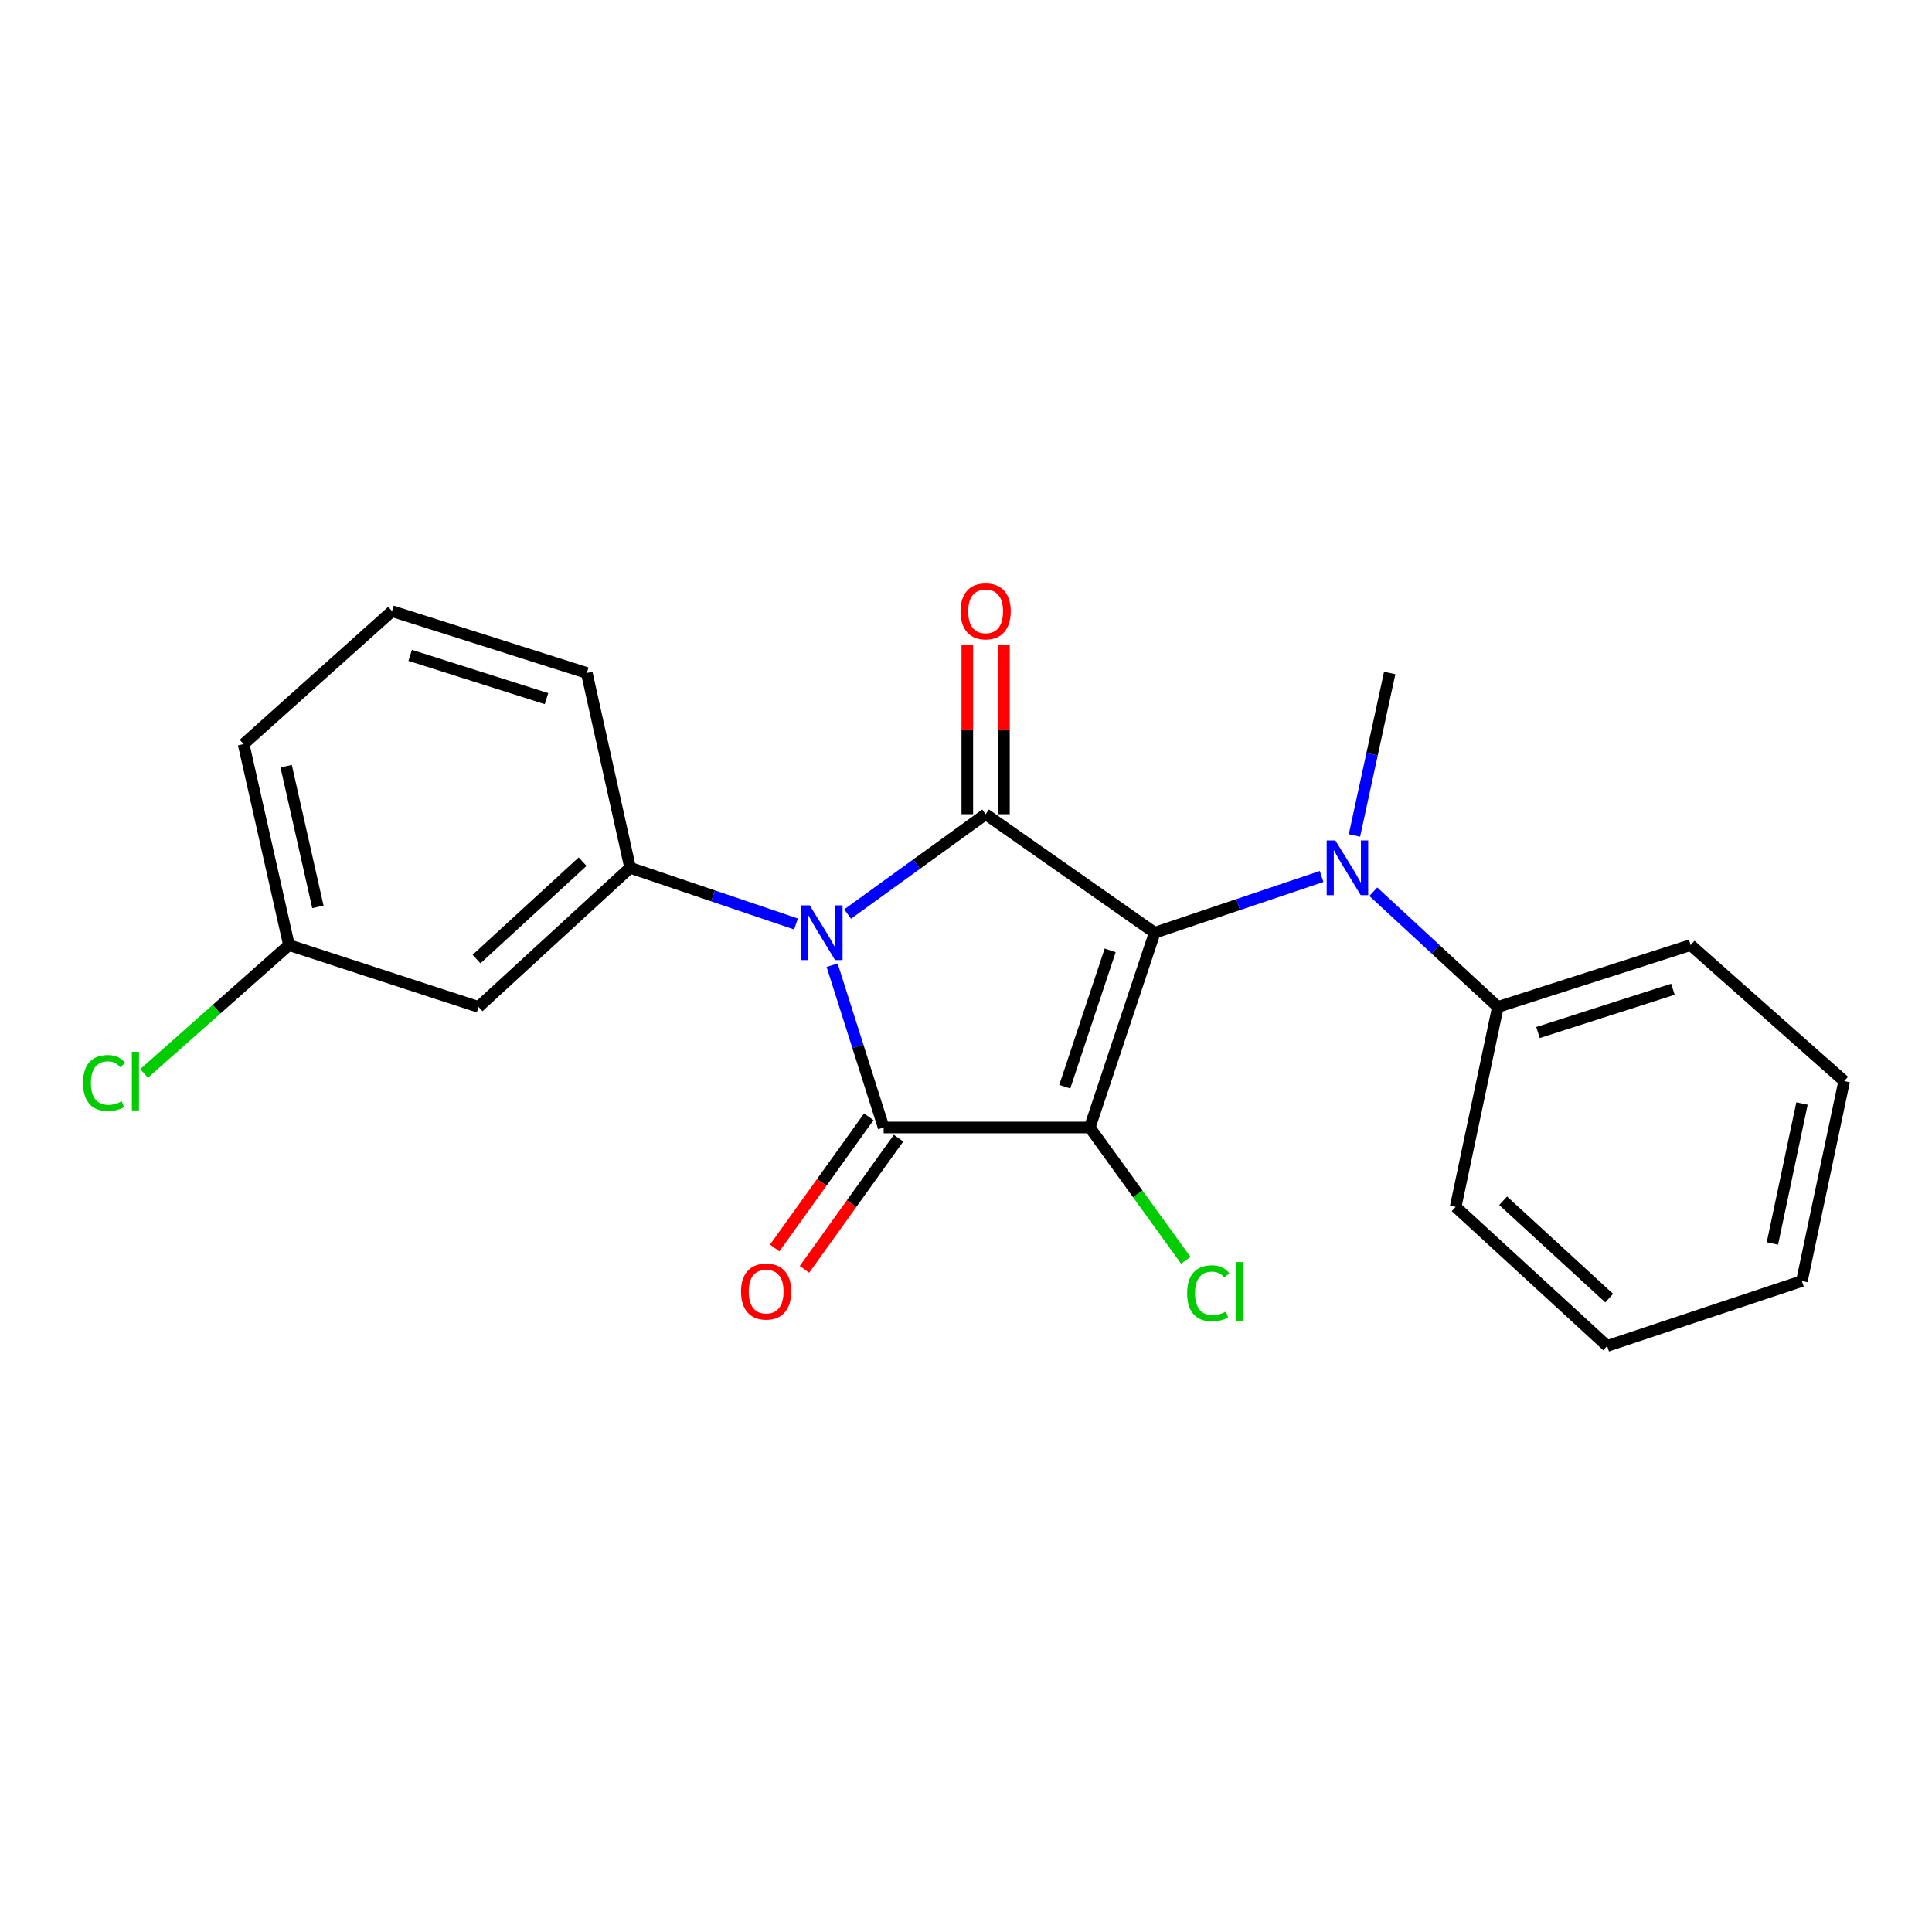 <?xml version='1.0' encoding='iso-8859-1'?>
<svg version='1.1' baseProfile='full'
              xmlns='http://www.w3.org/2000/svg'
                      xmlns:rdkit='http://www.rdkit.org/xml'
                      xmlns:xlink='http://www.w3.org/1999/xlink'
                  xml:space='preserve'
width='1000px' height='1000px' viewBox='0 0 1000 1000'>
<!-- END OF HEADER -->
<rect style='opacity:1.0;fill:#FFFFFF;stroke:none' width='1000' height='1000' x='0' y='0'> </rect>
<path class='bond-0' d='M 597.658,482.781 L 564.064,583.585' style='fill:none;fill-rule:evenodd;stroke:#000000;stroke-width:6px;stroke-linecap:butt;stroke-linejoin:miter;stroke-opacity:1' />
<path class='bond-0' d='M 574.63,491.906 L 551.114,562.469' style='fill:none;fill-rule:evenodd;stroke:#000000;stroke-width:6px;stroke-linecap:butt;stroke-linejoin:miter;stroke-opacity:1' />
<path class='bond-2' d='M 597.658,482.781 L 510.159,421.428' style='fill:none;fill-rule:evenodd;stroke:#000000;stroke-width:6px;stroke-linecap:butt;stroke-linejoin:miter;stroke-opacity:1' />
<path class='bond-5' d='M 597.658,482.781 L 640.858,468.226' style='fill:none;fill-rule:evenodd;stroke:#000000;stroke-width:6px;stroke-linecap:butt;stroke-linejoin:miter;stroke-opacity:1' />
<path class='bond-5' d='M 640.858,468.226 L 684.058,453.671' style='fill:none;fill-rule:evenodd;stroke:#0000FF;stroke-width:6px;stroke-linecap:butt;stroke-linejoin:miter;stroke-opacity:1' />
<path class='bond-3' d='M 564.064,583.585 L 457.381,583.585' style='fill:none;fill-rule:evenodd;stroke:#000000;stroke-width:6px;stroke-linecap:butt;stroke-linejoin:miter;stroke-opacity:1' />
<path class='bond-9' d='M 564.064,583.585 L 588.914,617.964' style='fill:none;fill-rule:evenodd;stroke:#000000;stroke-width:6px;stroke-linecap:butt;stroke-linejoin:miter;stroke-opacity:1' />
<path class='bond-9' d='M 588.914,617.964 L 613.764,652.343' style='fill:none;fill-rule:evenodd;stroke:#00CC00;stroke-width:6px;stroke-linecap:butt;stroke-linejoin:miter;stroke-opacity:1' />
<path class='bond-1' d='M 438.723,473.116 L 474.441,447.272' style='fill:none;fill-rule:evenodd;stroke:#0000FF;stroke-width:6px;stroke-linecap:butt;stroke-linejoin:miter;stroke-opacity:1' />
<path class='bond-1' d='M 474.441,447.272 L 510.159,421.428' style='fill:none;fill-rule:evenodd;stroke:#000000;stroke-width:6px;stroke-linecap:butt;stroke-linejoin:miter;stroke-opacity:1' />
<path class='bond-4' d='M 412.008,478.255 L 369.081,463.71' style='fill:none;fill-rule:evenodd;stroke:#0000FF;stroke-width:6px;stroke-linecap:butt;stroke-linejoin:miter;stroke-opacity:1' />
<path class='bond-4' d='M 369.081,463.71 L 326.153,449.165' style='fill:none;fill-rule:evenodd;stroke:#000000;stroke-width:6px;stroke-linecap:butt;stroke-linejoin:miter;stroke-opacity:1' />
<path class='bond-22' d='M 430.704,499.585 L 444.042,541.585' style='fill:none;fill-rule:evenodd;stroke:#0000FF;stroke-width:6px;stroke-linecap:butt;stroke-linejoin:miter;stroke-opacity:1' />
<path class='bond-22' d='M 444.042,541.585 L 457.381,583.585' style='fill:none;fill-rule:evenodd;stroke:#000000;stroke-width:6px;stroke-linecap:butt;stroke-linejoin:miter;stroke-opacity:1' />
<path class='bond-8' d='M 519.64,421.428 L 519.64,377.576' style='fill:none;fill-rule:evenodd;stroke:#000000;stroke-width:6px;stroke-linecap:butt;stroke-linejoin:miter;stroke-opacity:1' />
<path class='bond-8' d='M 519.64,377.576 L 519.64,333.723' style='fill:none;fill-rule:evenodd;stroke:#FF0000;stroke-width:6px;stroke-linecap:butt;stroke-linejoin:miter;stroke-opacity:1' />
<path class='bond-8' d='M 500.678,421.428 L 500.678,377.576' style='fill:none;fill-rule:evenodd;stroke:#000000;stroke-width:6px;stroke-linecap:butt;stroke-linejoin:miter;stroke-opacity:1' />
<path class='bond-8' d='M 500.678,377.576 L 500.678,333.723' style='fill:none;fill-rule:evenodd;stroke:#FF0000;stroke-width:6px;stroke-linecap:butt;stroke-linejoin:miter;stroke-opacity:1' />
<path class='bond-7' d='M 449.676,578.061 L 425.332,612.013' style='fill:none;fill-rule:evenodd;stroke:#000000;stroke-width:6px;stroke-linecap:butt;stroke-linejoin:miter;stroke-opacity:1' />
<path class='bond-7' d='M 425.332,612.013 L 400.988,645.965' style='fill:none;fill-rule:evenodd;stroke:#FF0000;stroke-width:6px;stroke-linecap:butt;stroke-linejoin:miter;stroke-opacity:1' />
<path class='bond-7' d='M 465.086,589.11 L 440.743,623.062' style='fill:none;fill-rule:evenodd;stroke:#000000;stroke-width:6px;stroke-linecap:butt;stroke-linejoin:miter;stroke-opacity:1' />
<path class='bond-7' d='M 440.743,623.062 L 416.399,657.014' style='fill:none;fill-rule:evenodd;stroke:#FF0000;stroke-width:6px;stroke-linecap:butt;stroke-linejoin:miter;stroke-opacity:1' />
<path class='bond-6' d='M 326.153,449.165 L 247.713,521.179' style='fill:none;fill-rule:evenodd;stroke:#000000;stroke-width:6px;stroke-linecap:butt;stroke-linejoin:miter;stroke-opacity:1' />
<path class='bond-6' d='M 301.563,445.999 L 246.655,496.409' style='fill:none;fill-rule:evenodd;stroke:#000000;stroke-width:6px;stroke-linecap:butt;stroke-linejoin:miter;stroke-opacity:1' />
<path class='bond-12' d='M 326.153,449.165 L 303.725,348.34' style='fill:none;fill-rule:evenodd;stroke:#000000;stroke-width:6px;stroke-linecap:butt;stroke-linejoin:miter;stroke-opacity:1' />
<path class='bond-10' d='M 710.822,461.55 L 743.062,491.364' style='fill:none;fill-rule:evenodd;stroke:#0000FF;stroke-width:6px;stroke-linecap:butt;stroke-linejoin:miter;stroke-opacity:1' />
<path class='bond-10' d='M 743.062,491.364 L 775.301,521.179' style='fill:none;fill-rule:evenodd;stroke:#000000;stroke-width:6px;stroke-linecap:butt;stroke-linejoin:miter;stroke-opacity:1' />
<path class='bond-14' d='M 701.063,432.426 L 710.187,390.383' style='fill:none;fill-rule:evenodd;stroke:#0000FF;stroke-width:6px;stroke-linecap:butt;stroke-linejoin:miter;stroke-opacity:1' />
<path class='bond-14' d='M 710.187,390.383 L 719.31,348.34' style='fill:none;fill-rule:evenodd;stroke:#000000;stroke-width:6px;stroke-linecap:butt;stroke-linejoin:miter;stroke-opacity:1' />
<path class='bond-11' d='M 247.713,521.179 L 149.564,489.175' style='fill:none;fill-rule:evenodd;stroke:#000000;stroke-width:6px;stroke-linecap:butt;stroke-linejoin:miter;stroke-opacity:1' />
<path class='bond-16' d='M 775.301,521.179 L 875.073,489.175' style='fill:none;fill-rule:evenodd;stroke:#000000;stroke-width:6px;stroke-linecap:butt;stroke-linejoin:miter;stroke-opacity:1' />
<path class='bond-16' d='M 796.059,534.434 L 865.899,512.032' style='fill:none;fill-rule:evenodd;stroke:#000000;stroke-width:6px;stroke-linecap:butt;stroke-linejoin:miter;stroke-opacity:1' />
<path class='bond-17' d='M 775.301,521.179 L 753.442,624.68' style='fill:none;fill-rule:evenodd;stroke:#000000;stroke-width:6px;stroke-linecap:butt;stroke-linejoin:miter;stroke-opacity:1' />
<path class='bond-13' d='M 149.564,489.175 L 112.075,522.381' style='fill:none;fill-rule:evenodd;stroke:#000000;stroke-width:6px;stroke-linecap:butt;stroke-linejoin:miter;stroke-opacity:1' />
<path class='bond-13' d='M 112.075,522.381 L 74.585,555.586' style='fill:none;fill-rule:evenodd;stroke:#00CC00;stroke-width:6px;stroke-linecap:butt;stroke-linejoin:miter;stroke-opacity:1' />
<path class='bond-24' d='M 149.564,489.175 L 126.093,385.137' style='fill:none;fill-rule:evenodd;stroke:#000000;stroke-width:6px;stroke-linecap:butt;stroke-linejoin:miter;stroke-opacity:1' />
<path class='bond-24' d='M 164.54,469.397 L 148.111,396.57' style='fill:none;fill-rule:evenodd;stroke:#000000;stroke-width:6px;stroke-linecap:butt;stroke-linejoin:miter;stroke-opacity:1' />
<path class='bond-15' d='M 303.725,348.34 L 202.921,316.336' style='fill:none;fill-rule:evenodd;stroke:#000000;stroke-width:6px;stroke-linecap:butt;stroke-linejoin:miter;stroke-opacity:1' />
<path class='bond-15' d='M 282.867,361.612 L 212.303,339.21' style='fill:none;fill-rule:evenodd;stroke:#000000;stroke-width:6px;stroke-linecap:butt;stroke-linejoin:miter;stroke-opacity:1' />
<path class='bond-18' d='M 202.921,316.336 L 126.093,385.137' style='fill:none;fill-rule:evenodd;stroke:#000000;stroke-width:6px;stroke-linecap:butt;stroke-linejoin:miter;stroke-opacity:1' />
<path class='bond-20' d='M 875.073,489.175 L 954.545,559.567' style='fill:none;fill-rule:evenodd;stroke:#000000;stroke-width:6px;stroke-linecap:butt;stroke-linejoin:miter;stroke-opacity:1' />
<path class='bond-19' d='M 753.442,624.68 L 831.85,696.673' style='fill:none;fill-rule:evenodd;stroke:#000000;stroke-width:6px;stroke-linecap:butt;stroke-linejoin:miter;stroke-opacity:1' />
<path class='bond-19' d='M 778.028,621.512 L 832.914,671.907' style='fill:none;fill-rule:evenodd;stroke:#000000;stroke-width:6px;stroke-linecap:butt;stroke-linejoin:miter;stroke-opacity:1' />
<path class='bond-21' d='M 831.85,696.673 L 932.665,663.068' style='fill:none;fill-rule:evenodd;stroke:#000000;stroke-width:6px;stroke-linecap:butt;stroke-linejoin:miter;stroke-opacity:1' />
<path class='bond-23' d='M 954.545,559.567 L 932.665,663.068' style='fill:none;fill-rule:evenodd;stroke:#000000;stroke-width:6px;stroke-linecap:butt;stroke-linejoin:miter;stroke-opacity:1' />
<path class='bond-23' d='M 932.711,571.17 L 917.395,643.621' style='fill:none;fill-rule:evenodd;stroke:#000000;stroke-width:6px;stroke-linecap:butt;stroke-linejoin:miter;stroke-opacity:1' />
<path  class='atom-2' d='M 419.107 468.621
L 428.387 483.621
Q 429.307 485.101, 430.787 487.781
Q 432.267 490.461, 432.347 490.621
L 432.347 468.621
L 436.107 468.621
L 436.107 496.941
L 432.227 496.941
L 422.267 480.541
Q 421.107 478.621, 419.867 476.421
Q 418.667 474.221, 418.307 473.541
L 418.307 496.941
L 414.627 496.941
L 414.627 468.621
L 419.107 468.621
' fill='#0000FF'/>
<path  class='atom-6' d='M 691.17 435.005
L 700.45 450.005
Q 701.37 451.485, 702.85 454.165
Q 704.33 456.845, 704.41 457.005
L 704.41 435.005
L 708.17 435.005
L 708.17 463.325
L 704.29 463.325
L 694.33 446.925
Q 693.17 445.005, 691.93 442.805
Q 690.73 440.605, 690.37 439.925
L 690.37 463.325
L 686.69 463.325
L 686.69 435.005
L 691.17 435.005
' fill='#0000FF'/>
<path  class='atom-8' d='M 383.555 668.499
Q 383.555 661.699, 386.915 657.899
Q 390.275 654.099, 396.555 654.099
Q 402.835 654.099, 406.195 657.899
Q 409.555 661.699, 409.555 668.499
Q 409.555 675.379, 406.155 679.299
Q 402.755 683.179, 396.555 683.179
Q 390.315 683.179, 386.915 679.299
Q 383.555 675.419, 383.555 668.499
M 396.555 679.979
Q 400.875 679.979, 403.195 677.099
Q 405.555 674.179, 405.555 668.499
Q 405.555 662.939, 403.195 660.139
Q 400.875 657.299, 396.555 657.299
Q 392.235 657.299, 389.875 660.099
Q 387.555 662.899, 387.555 668.499
Q 387.555 674.219, 389.875 677.099
Q 392.235 679.979, 396.555 679.979
' fill='#FF0000'/>
<path  class='atom-9' d='M 497.159 316.416
Q 497.159 309.616, 500.519 305.816
Q 503.879 302.016, 510.159 302.016
Q 516.439 302.016, 519.799 305.816
Q 523.159 309.616, 523.159 316.416
Q 523.159 323.296, 519.759 327.216
Q 516.359 331.096, 510.159 331.096
Q 503.919 331.096, 500.519 327.216
Q 497.159 323.336, 497.159 316.416
M 510.159 327.896
Q 514.479 327.896, 516.799 325.016
Q 519.159 322.096, 519.159 316.416
Q 519.159 310.856, 516.799 308.056
Q 514.479 305.216, 510.159 305.216
Q 505.839 305.216, 503.479 308.016
Q 501.159 310.816, 501.159 316.416
Q 501.159 322.136, 503.479 325.016
Q 505.839 327.896, 510.159 327.896
' fill='#FF0000'/>
<path  class='atom-10' d='M 614.465 669.399
Q 614.465 662.359, 617.745 658.679
Q 621.065 654.959, 627.345 654.959
Q 633.185 654.959, 636.305 659.079
L 633.665 661.239
Q 631.385 658.239, 627.345 658.239
Q 623.065 658.239, 620.785 661.119
Q 618.545 663.959, 618.545 669.399
Q 618.545 674.999, 620.865 677.879
Q 623.225 680.759, 627.785 680.759
Q 630.905 680.759, 634.545 678.879
L 635.665 681.879
Q 634.185 682.839, 631.945 683.399
Q 629.705 683.959, 627.225 683.959
Q 621.065 683.959, 617.745 680.199
Q 614.465 676.439, 614.465 669.399
' fill='#00CC00'/>
<path  class='atom-10' d='M 639.745 653.239
L 643.425 653.239
L 643.425 683.599
L 639.745 683.599
L 639.745 653.239
' fill='#00CC00'/>
<path  class='atom-14' d='M 42.971 560.547
Q 42.971 553.507, 46.251 549.827
Q 49.571 546.107, 55.851 546.107
Q 61.691 546.107, 64.811 550.227
L 62.171 552.387
Q 59.891 549.387, 55.851 549.387
Q 51.571 549.387, 49.291 552.267
Q 47.051 555.107, 47.051 560.547
Q 47.051 566.147, 49.371 569.027
Q 51.731 571.907, 56.291 571.907
Q 59.411 571.907, 63.051 570.027
L 64.171 573.027
Q 62.691 573.987, 60.451 574.547
Q 58.211 575.107, 55.731 575.107
Q 49.571 575.107, 46.251 571.347
Q 42.971 567.587, 42.971 560.547
' fill='#00CC00'/>
<path  class='atom-14' d='M 68.251 544.387
L 71.931 544.387
L 71.931 574.747
L 68.251 574.747
L 68.251 544.387
' fill='#00CC00'/>
</svg>

